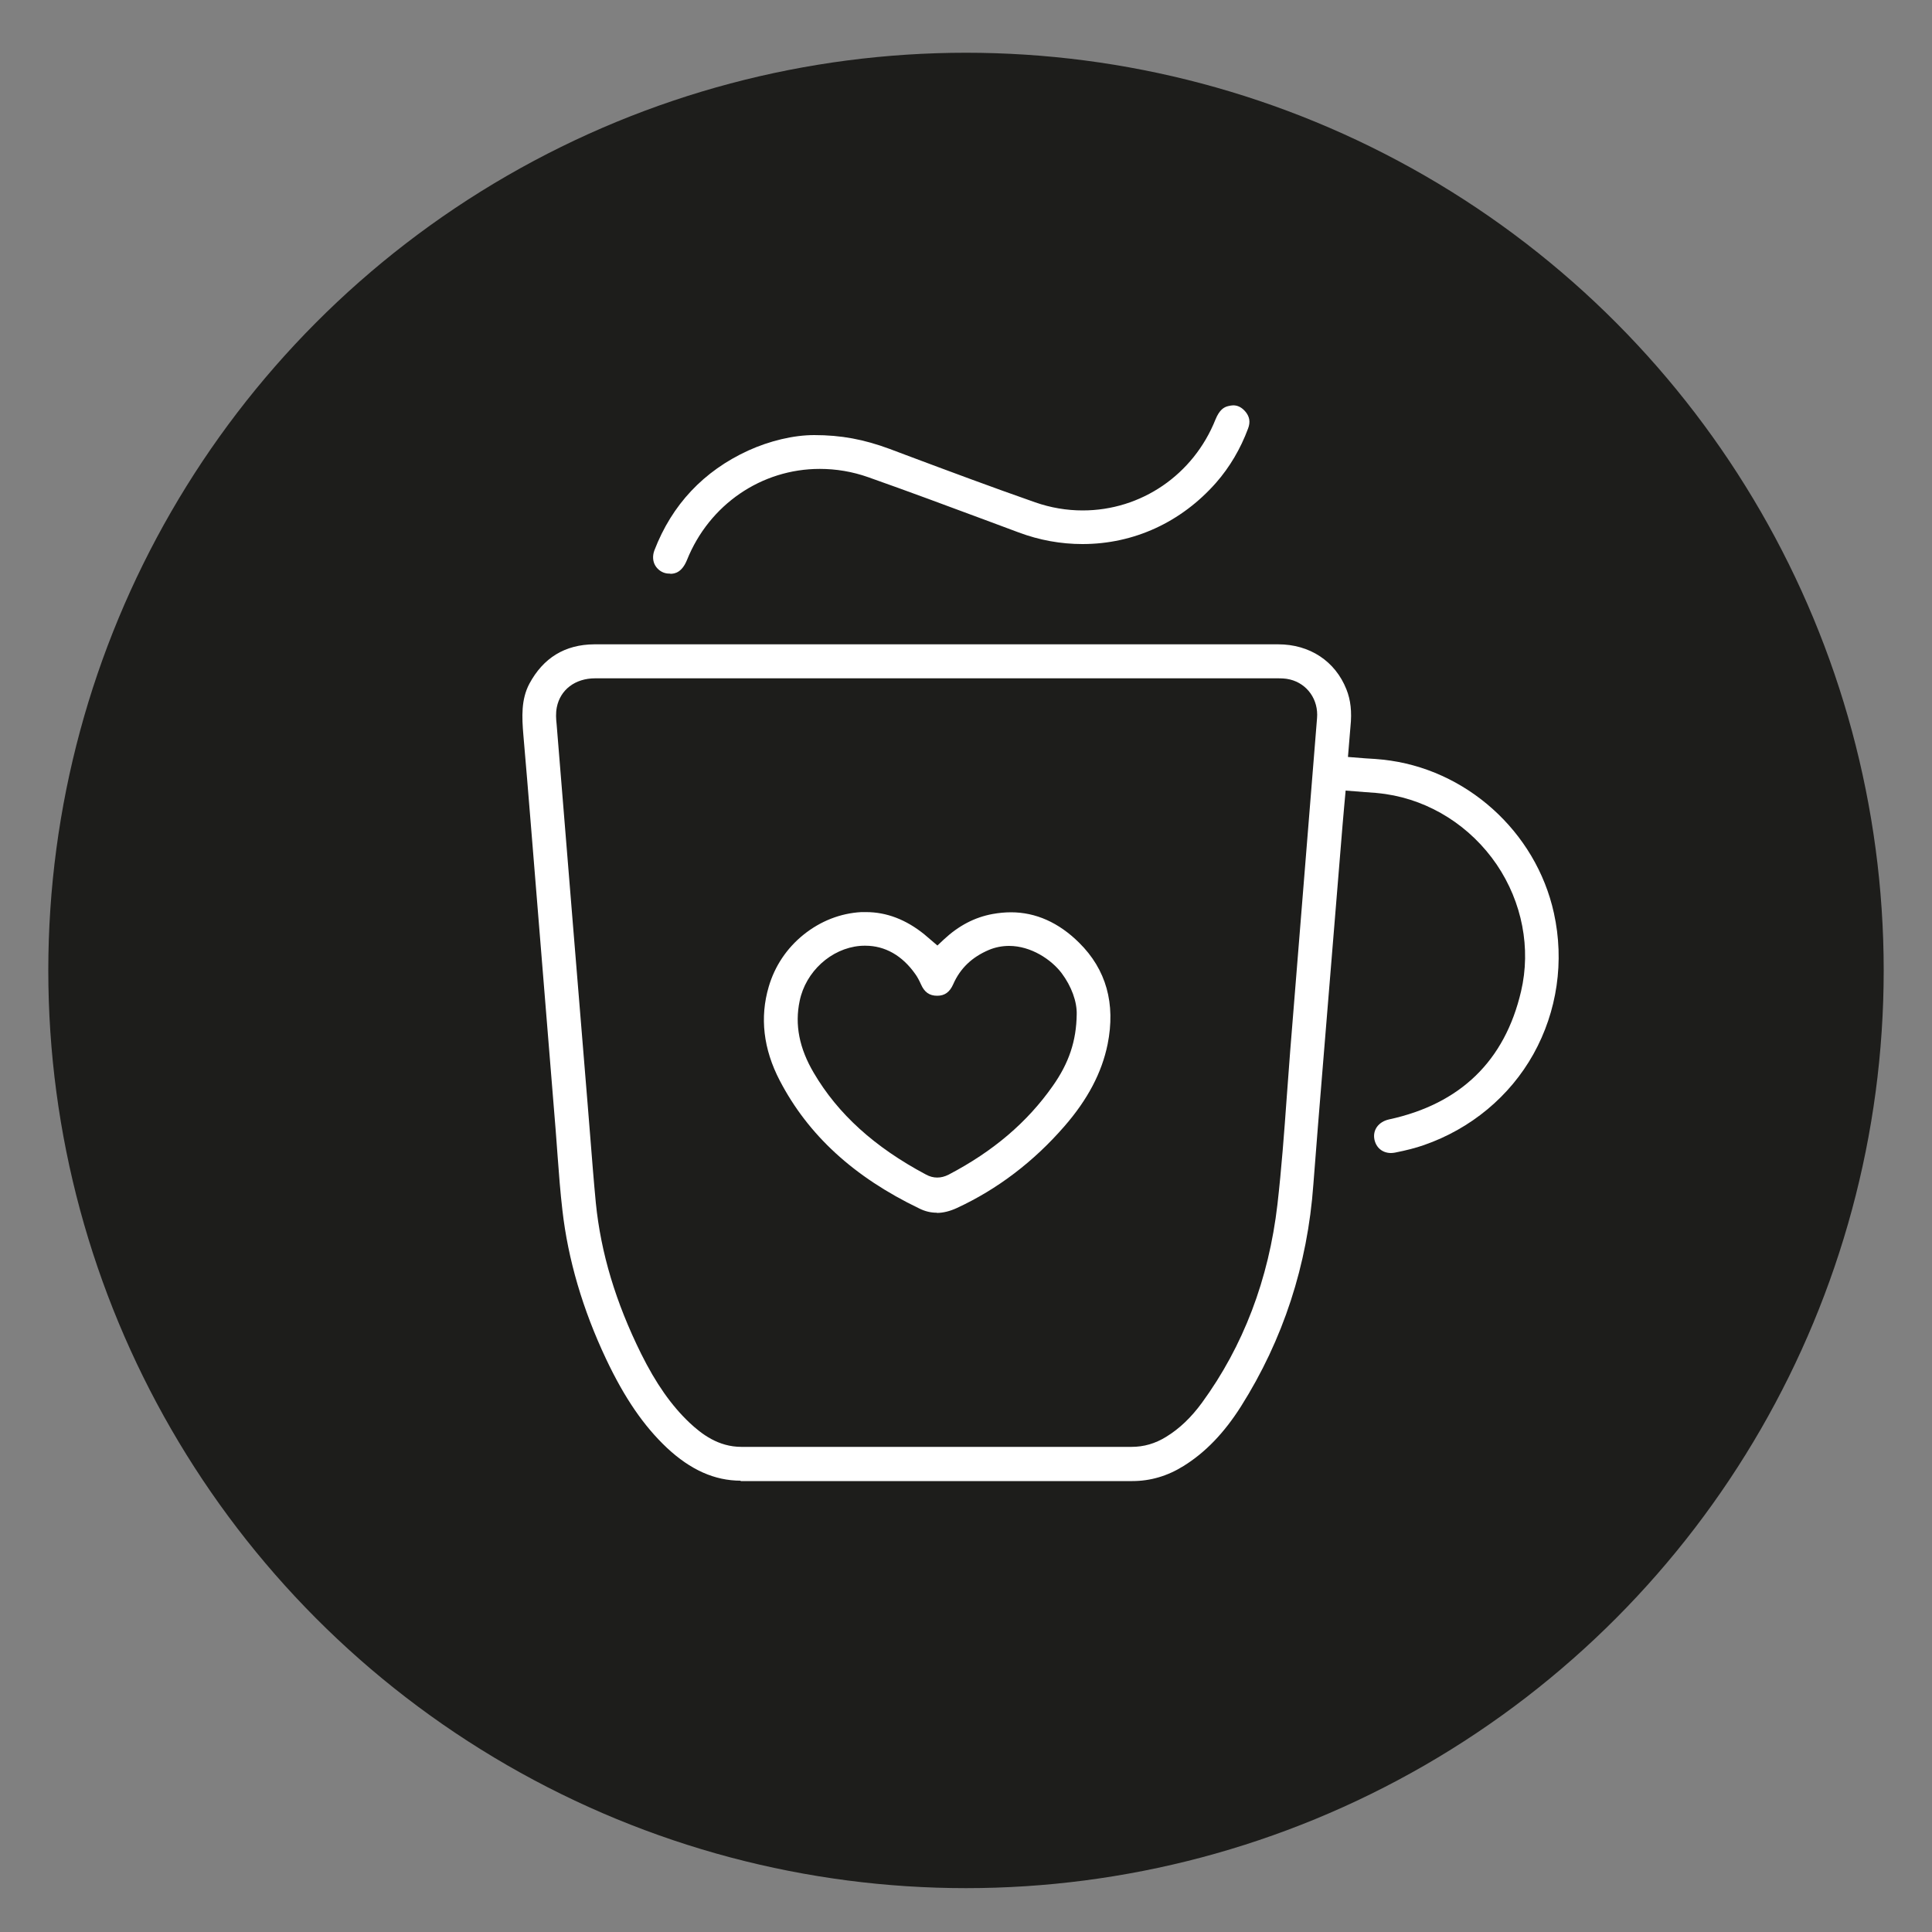 <?xml version="1.0" encoding="UTF-8"?><svg id="Layer_1" xmlns="http://www.w3.org/2000/svg" viewBox="0 0 100 100"><rect x="0" y="0" width="100" height="100" fill="#808080" stroke="none"/><defs><style>.cls-1{fill:#fff;}.cls-2{fill:#1d1d1b;}</style></defs><circle class="cls-2" cx="50" cy="50.23" r="47.5"/><path class="cls-1" d="m38.34,76.64c-1.35,0-2.6-.56-3.82-1.7-1.2-1.13-2.2-2.59-3.15-4.6-1.21-2.56-1.97-5.15-2.26-7.7-.11-.93-.18-1.89-.25-2.82-.03-.46-.07-.9-.1-1.34l-1.29-15.88c-.12-1.5-.25-3.04-.38-4.55-.08-.94-.12-1.85.31-2.66.72-1.34,1.84-2.03,3.36-2.04,1.18,0,2.45,0,4.01,0h31.39c1.63,0,2.95.87,3.53,2.33.22.55.29,1.16.21,1.93-.02.24-.04.47-.06.72l-.07.85.88.07c.36.02.64.04.93.07,4.28.45,7.92,3.71,8.85,7.94.55,2.5.17,5.09-1.06,7.3-1.23,2.2-3.25,3.87-5.67,4.71-.43.15-.9.27-1.5.39-.07.01-.14.02-.2.02-.44,0-.77-.27-.86-.7-.1-.49.21-.92.76-1.04,3.69-.8,5.99-3.03,6.83-6.63.52-2.22.06-4.61-1.26-6.56-1.35-1.98-3.44-3.31-5.75-3.65-.35-.05-.7-.08-1.06-.1l-1.01-.08s-.14,1.51-.16,1.79l-1.03,12.58c-.16,1.97-.33,4.01-.48,6.01-.3,4.18-1.57,8.05-3.75,11.5-.87,1.37-1.84,2.38-2.97,3.08-.83.52-1.72.78-2.65.78h-20.28Zm20.22-1.75c.65,0,1.23-.17,1.8-.52.7-.43,1.3-1.01,1.85-1.76,2.14-2.93,3.46-6.39,3.91-10.27.21-1.84.35-3.72.48-5.53.06-.81.12-1.62.18-2.41l1.39-17.23c.08-.95-.5-1.78-1.4-2-.24-.06-.47-.06-.68-.06H30.8c-1.03,0-1.8.59-1.98,1.5-.06.31-.04.6-.01.87.13,1.67,1.6,19.6,1.6,19.6l.14,1.74c.09,1.13.18,2.3.29,3.44.26,2.6,1.03,5.15,2.34,7.8.77,1.55,1.57,2.69,2.51,3.58.62.58,1.48,1.25,2.69,1.25h9.63s10.56,0,10.56,0Z"/><path class="cls-1" d="m34.69,29.69c-.06,0-.12,0-.18-.01-.25-.04-.46-.19-.59-.4-.14-.23-.15-.52-.05-.79.91-2.37,2.55-4.11,4.86-5.17,1.1-.5,2.34-.8,3.41-.8,1.4,0,2.57.22,3.92.72l.85.32c2.19.82,4.44,1.66,6.67,2.44.8.28,1.63.42,2.46.42,3.03,0,5.73-1.85,6.87-4.7.21-.52.45-.65.66-.7.09-.02.18-.04.26-.04.23,0,.43.1.61.3.24.27.29.56.16.9-.39,1.05-.95,2-1.66,2.81-1.8,2.04-4.25,3.17-6.91,3.17-1.12,0-2.23-.2-3.3-.6l-1.61-.6c-2.02-.75-4.11-1.53-6.18-2.26-.82-.29-1.66-.43-2.51-.43-3.02,0-5.72,1.85-6.87,4.71-.26.64-.62.72-.86.72Z"/><path class="cls-1" d="m48.49,62.77c-.31,0-.61-.07-.91-.22-3.39-1.63-5.75-3.8-7.22-6.62-.85-1.63-1.04-3.27-.57-4.86.31-1.06.93-1.99,1.8-2.69.87-.7,1.9-1.11,2.99-1.17.08,0,.17,0,.25,0,1.06,0,2.07.39,3.01,1.15l.68.58.33-.31c.77-.72,1.6-1.15,2.52-1.32.33-.06.65-.09.96-.09,1.28,0,2.47.53,3.52,1.57,1.41,1.39,1.9,3.16,1.48,5.26-.3,1.47-1.03,2.86-2.24,4.25-1.59,1.83-3.47,3.26-5.57,4.23-.35.16-.7.25-1.03.25Zm-3.7-13.82c-.09,0-.19,0-.28.01-1.49.13-2.81,1.33-3.12,2.85-.26,1.23-.02,2.45.73,3.72,1.25,2.13,3.15,3.85,5.8,5.26.2.11.39.16.59.16s.39-.05.59-.15c2.31-1.21,4.07-2.71,5.39-4.59.84-1.19,1.22-2.33,1.24-3.7.02-.66-.27-1.46-.78-2.14-.53-.7-1.58-1.41-2.72-1.41-.36,0-.72.07-1.05.21-.87.37-1.48.95-1.84,1.77-.18.41-.44.6-.83.6-.4,0-.66-.18-.84-.59-.1-.22-.19-.39-.3-.54-.67-.95-1.56-1.46-2.58-1.46Z"/></svg>